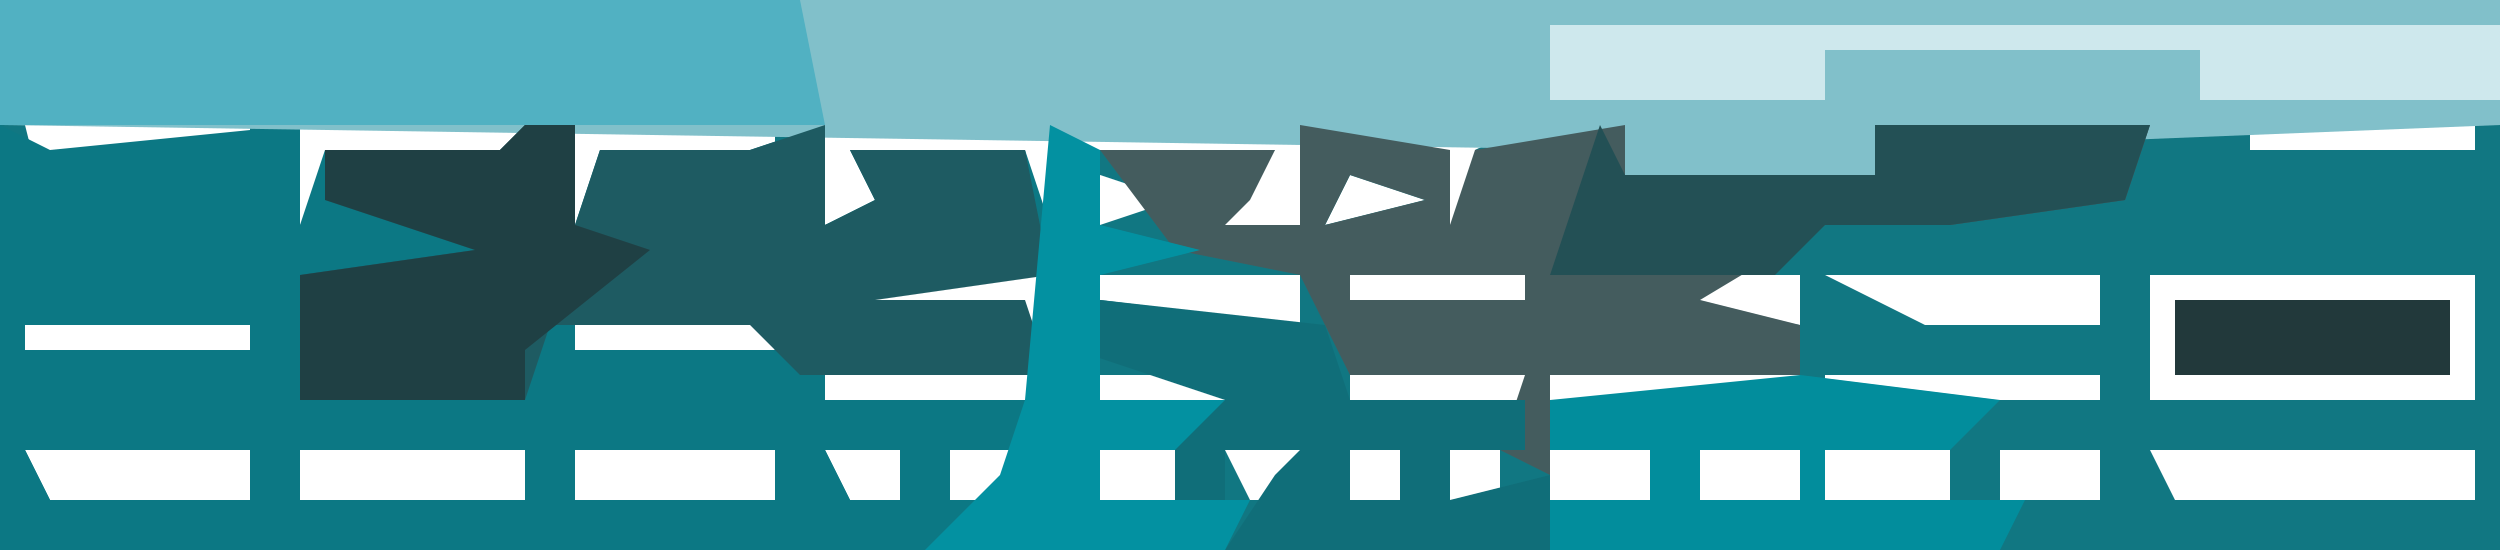 <?xml version="1.0" encoding="UTF-8"?>
<svg version="1.1" xmlns="http://www.w3.org/2000/svg" width="100" height="22">
<path d="M0,0 L100,0 L100,22 L0,22 Z M1,5 L2,9 L2,6 L10,6 L10,5 Z M12,5 L12,9 L14,8 L13,6 L20,6 L21,9 L21,5 Z M23,5 L23,9 L25,8 L24,6 L30,6 L31,9 L31,5 Z M33,5 L33,9 L36,8 L35,7 L41,6 L41,8 L39,9 L42,9 L42,5 Z M43,5 L43,6 L51,6 L49,7 L49,9 L52,9 L52,5 Z M53,5 L53,6 L58,6 L58,9 L61,8 L59,8 L59,6 L61,5 Z M62,5 Z M65,5 L65,6 L72,6 L72,5 Z M73,5 Z M77,5 L77,6 L84,6 L84,5 Z M86,5 Z M90,5 L90,6 L99,6 L99,5 Z M44,7 L44,9 L47,8 Z M54,7 L53,9 L57,8 Z M9,8 Z M62,8 Z M66,8 Z M71,8 Z M73,8 Z M78,8 Z M83,8 Z M86,8 Z M92,8 Z M98,8 Z M20,11 Z M23,11 Z M33,11 L35,13 L42,13 L42,11 Z M44,11 L44,12 L52,13 L52,11 Z M54,11 L54,12 L61,12 L61,11 Z M62,11 L62,12 L72,13 L72,11 Z M73,11 L77,13 L84,13 L84,11 Z M86,11 L86,16 L99,16 L99,11 Z M1,13 L1,14 L10,14 L10,13 Z M12,13 Z M16,13 Z M18,13 Z M30,11 L30,13 L23,13 L23,14 L31,14 Z M33,15 L33,16 L42,16 L42,15 Z M44,15 L44,16 L52,16 L52,15 Z M54,15 L54,16 L61,16 L61,15 Z M62,15 L62,16 L72,16 L72,15 Z M73,15 L73,16 L84,16 L84,15 Z M1,18 L2,20 L10,20 L10,18 Z M12,18 L12,20 L21,20 L21,18 Z M23,18 L23,20 L31,20 L31,18 Z M33,18 L34,20 L36,20 L36,18 Z M38,18 L38,20 L42,20 L42,18 Z M44,18 L44,20 L47,20 L47,18 Z M49,18 L50,20 L52,20 L52,18 Z M54,18 L54,20 L56,20 L56,18 Z M58,18 L58,20 L60,20 L60,18 Z M62,18 L62,20 L66,20 L66,18 Z M68,18 L68,20 L72,20 L72,18 Z M73,18 L73,20 L78,20 L78,18 Z M80,18 L80,20 L84,20 L84,18 Z M86,18 L87,20 L99,20 L99,18 Z " fill="#117782" transform="translate(0,0)"/>
<path d="M0,0 L2,1 L12,0 L12,4 L13,1 L20,1 L23,0 L23,4 L24,1 L30,1 L33,0 L33,4 L35,3 L34,1 L41,1 L42,4 L43,0 L44,4 L48,5 L44,6 L44,11 L49,11 L47,13 L44,13 L44,15 L50,15 L49,17 L0,17 Z M9,3 Z M20,6 Z M23,6 Z M33,6 L35,8 L42,8 L42,6 Z M1,8 L1,9 L10,9 L10,8 Z M12,8 Z M16,8 Z M18,8 Z M30,6 L30,8 L23,8 L23,9 L31,9 Z M33,10 L33,11 L42,11 L42,10 Z M1,13 L2,15 L10,15 L10,13 Z M12,13 L12,15 L21,15 L21,13 Z M23,13 L23,15 L31,15 L31,13 Z M33,13 L34,15 L36,15 L36,13 Z M38,13 L38,15 L42,15 L42,13 Z " fill="#0C7884" transform="translate(0,5)"/>
<path d="M0,0 L100,0 L100,5 L75,6 L75,7 L65,7 L65,6 L0,5 Z " fill="#81C0CA" transform="translate(0,0)"/>
<path d="M0,0 L2,0 L2,4 L3,1 L9,1 L12,0 L12,4 L14,3 L13,1 L20,1 L21,6 L14,7 L20,7 L21,10 L11,10 L9,8 L1,8 L0,11 L-9,11 L-9,6 L-2,5 L-8,3 L-8,1 L-1,1 Z M-1,6 Z M2,6 Z M-5,8 Z M21,3 Z " fill="#1E5B62" transform="translate(21,5)"/>
<path d="M0,0 L6,1 L6,4 L7,1 L13,0 L13,2 L23,2 L23,0 L34,0 L33,3 L26,4 L21,4 L16,7 L20,8 L20,10 L10,10 L10,14 L8,13 L9,10 L2,10 L0,6 L-5,5 L-8,1 L-1,1 L-2,3 L-3,4 L0,4 Z M2,2 L1,4 L5,3 Z M10,3 Z M14,3 Z M19,3 Z M2,6 L2,7 L9,7 L9,6 Z " fill="#445C5E" transform="translate(52,5)"/>
<path d="M0,0 L32,0 L33,5 L0,5 Z " fill="#51B1C2" transform="translate(0,0)"/>
<path d="M0,0 L9,1 L10,4 L17,4 L17,6 L14,6 L14,8 L18,7 L18,10 L5,10 L7,7 L8,6 L5,6 L5,8 L3,8 L3,5 L5,4 L-1,2 Z M10,6 L10,8 L12,8 L12,6 Z " fill="#106E79" transform="translate(44,12)"/>
<path d="M0,0 L38,0 L38,3 L26,3 L26,1 L11,1 L11,3 L0,3 Z " fill="#CEE8ED" transform="translate(62,1)"/>
<path d="M0,0 L2,0 L2,4 L5,5 L0,9 L0,11 L-9,11 L-9,6 L-2,5 L-8,3 L-8,1 L-1,1 Z M-1,6 Z M-5,8 Z " fill="#1F4044" transform="translate(21,5)"/>
<path d="M0,0 L8,1 L6,3 L1,3 L1,5 L9,5 L8,7 L-10,7 L-10,5 L-6,5 L-6,3 L-10,3 L-10,1 Z M-4,3 L-4,5 L0,5 L0,3 Z " fill="#028D9C" transform="translate(72,15)"/>
<path d="M0,0 L2,1 L2,4 L6,5 L2,6 L2,11 L7,11 L5,13 L2,13 L2,15 L8,15 L7,17 L-5,17 L-2,14 L-1,11 Z " fill="#0391A1" transform="translate(42,5)"/>
<path d="M0,0 L1,2 L11,2 L11,0 L22,0 L21,3 L14,4 L9,4 L7,6 L-2,6 Z M2,3 Z M7,3 Z " fill="#235055" transform="translate(64,5)"/>
<path d="M0,0 L11,0 L11,3 L0,3 Z " fill="#22393B" transform="translate(87,12)"/>
</svg>
